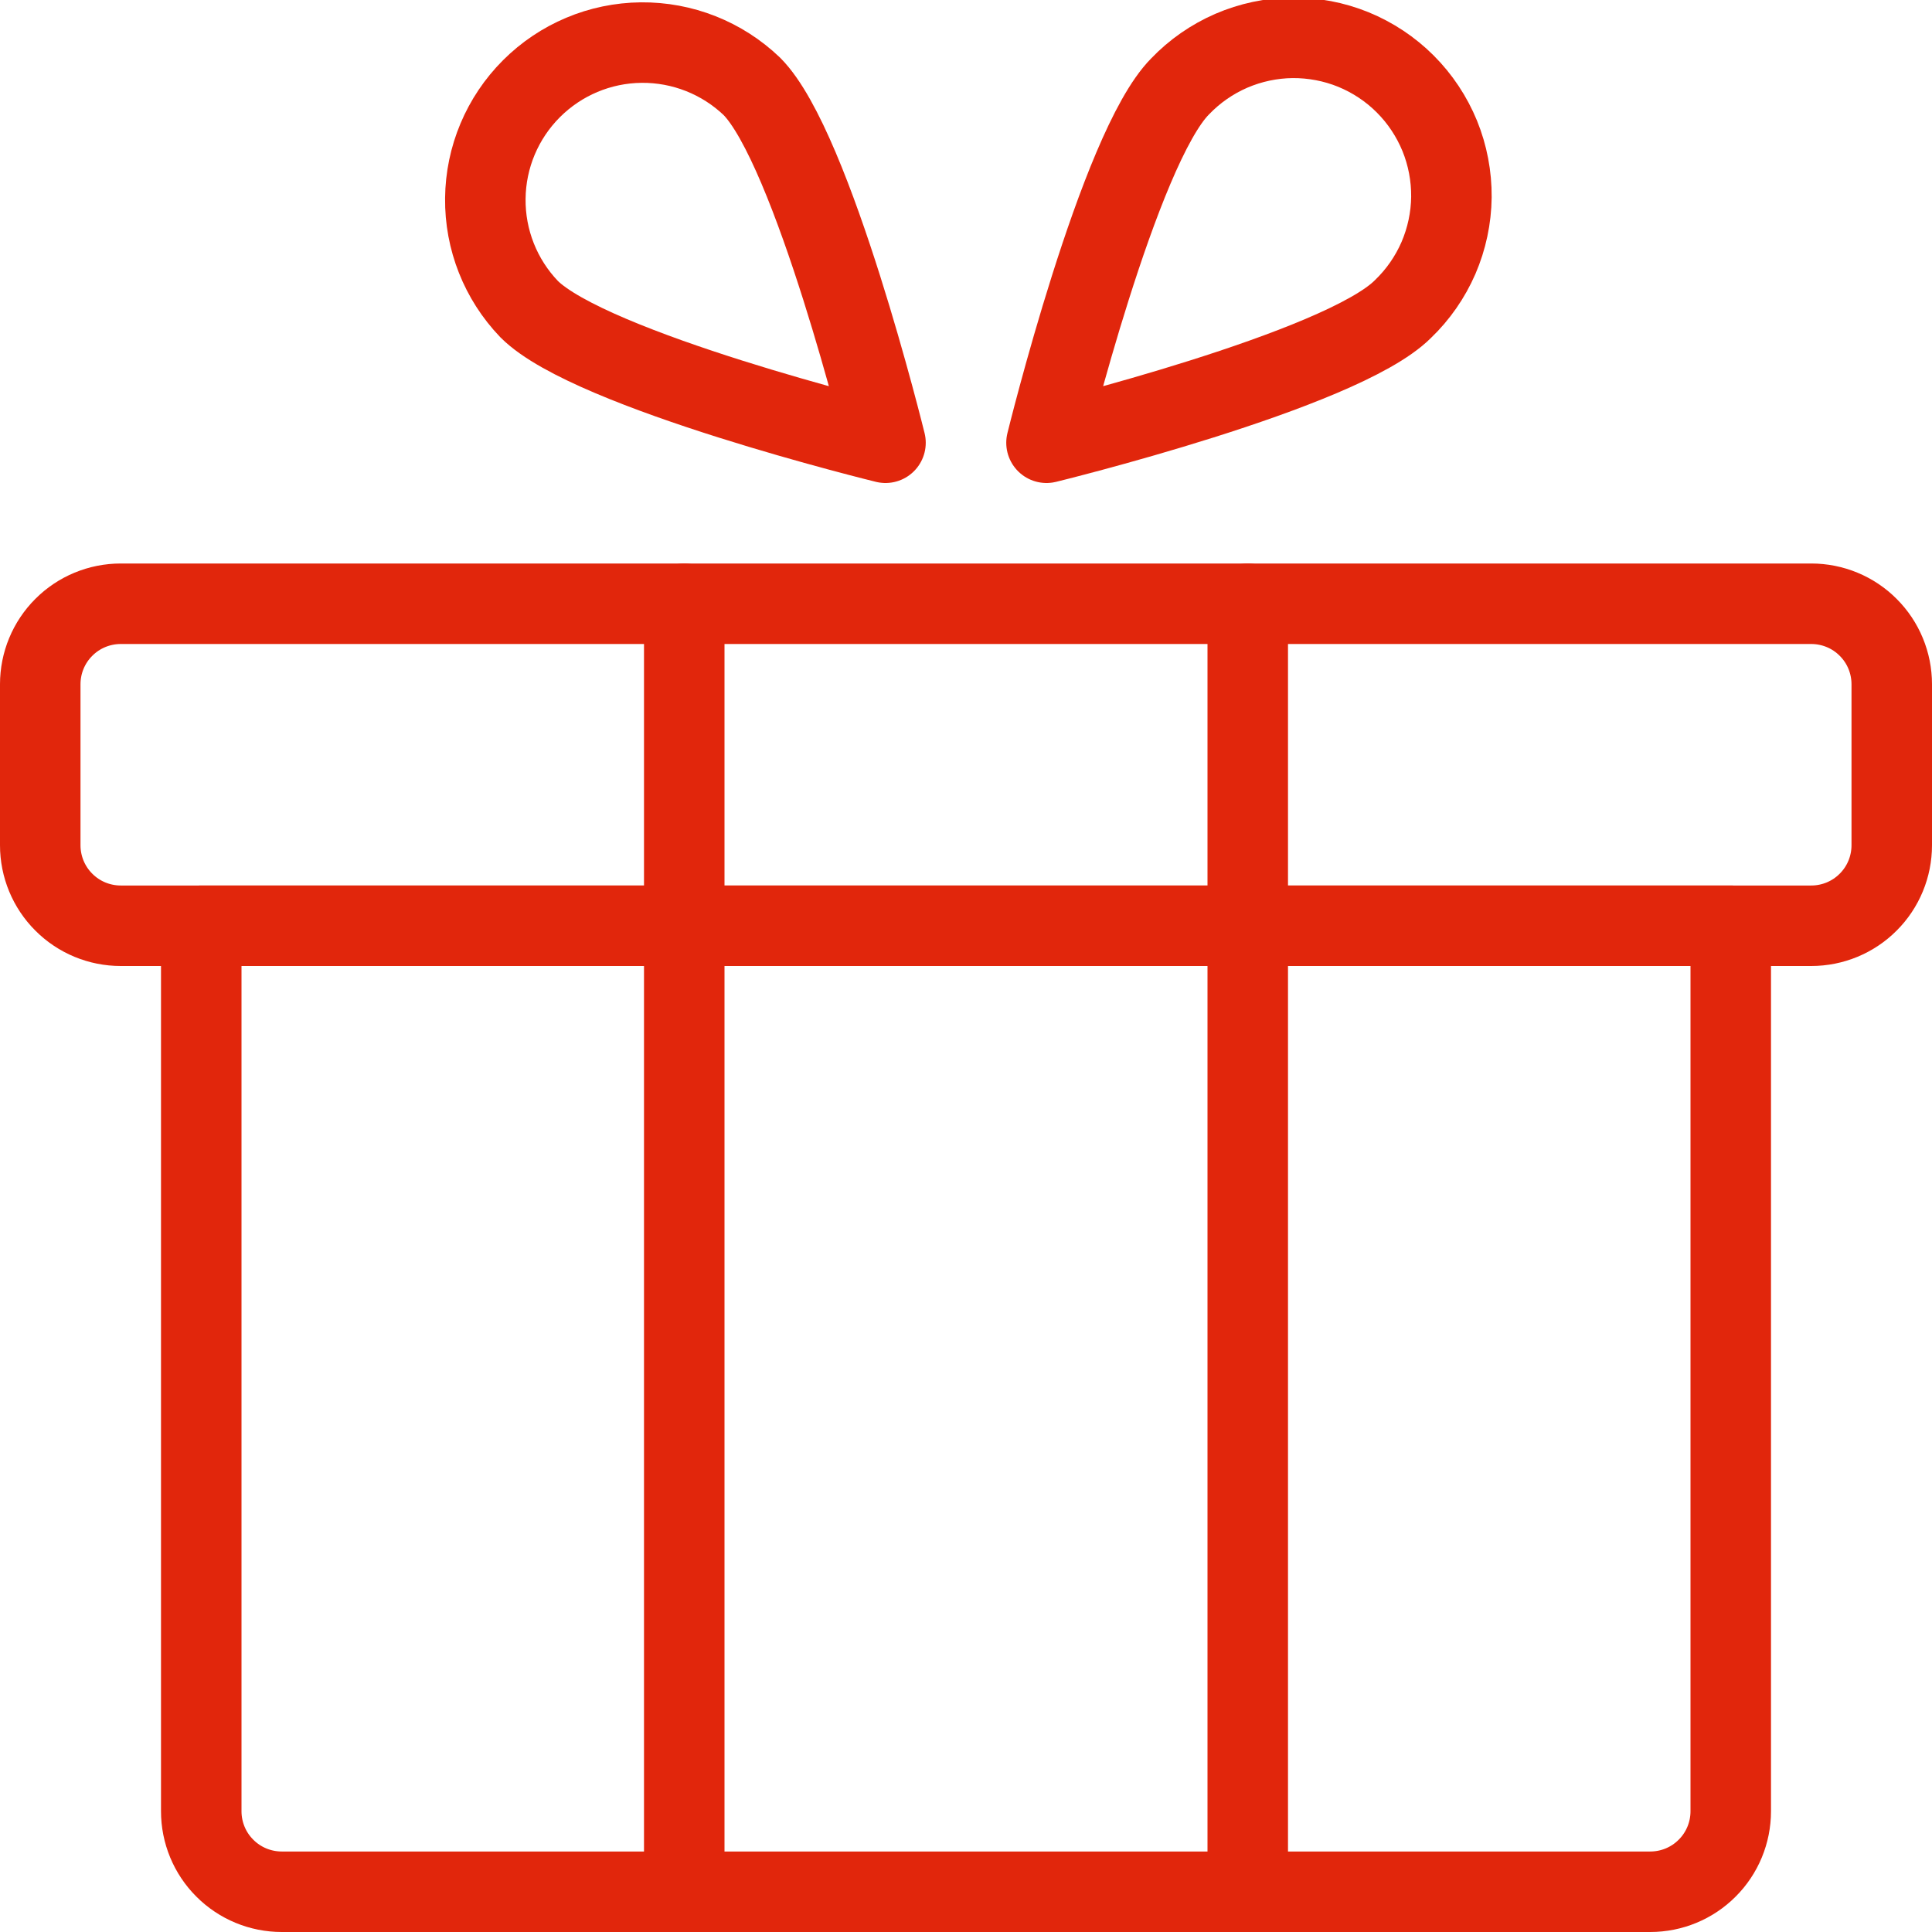 <svg width="24" height="24" viewBox="0 0 24 24" fill="none" xmlns="http://www.w3.org/2000/svg">
<g clip-path="url(#clip0_508_498)">
<path d="M23.5 10.5C23.5 10.765 23.395 11.02 23.207 11.207C23.02 11.395 22.765 11.5 22.5 11.5H1.5C1.235 11.5 0.98 11.395 0.793 11.207C0.605 11.02 0.5 10.765 0.5 10.5V8.5C0.5 8.235 0.605 7.98 0.793 7.793C0.98 7.605 1.235 7.5 1.5 7.5H22.5C22.765 7.5 23.02 7.605 23.207 7.793C23.395 7.98 23.5 8.235 23.5 8.5V10.5Z" stroke="#E1260C" stroke-linecap="round" stroke-linejoin="round"/>
<path d="M21.5 22.5C21.5 22.765 21.395 23.02 21.207 23.207C21.02 23.395 20.765 23.5 20.5 23.5H3.5C3.235 23.5 2.98 23.395 2.793 23.207C2.605 23.02 2.5 22.765 2.5 22.5V11.5H21.5V22.5Z" stroke="#E1260C" stroke-linecap="round" stroke-linejoin="round"/>
<path d="M8.5 7.5V23.5" stroke="#E1260C" stroke-linecap="round" stroke-linejoin="round"/>
<path d="M15.5 23.5V7.5" stroke="#E1260C" stroke-linecap="round" stroke-linejoin="round"/>
<path d="M17.427 3.84C16.663 4.605 13 5.5 13 5.5C13 5.5 13.9 1.837 14.66 1.073C14.84 0.885 15.056 0.735 15.295 0.631C15.534 0.528 15.792 0.473 16.052 0.47C16.312 0.468 16.571 0.517 16.812 0.615C17.053 0.714 17.272 0.859 17.456 1.043C17.641 1.228 17.786 1.447 17.885 1.688C17.983 1.929 18.032 2.187 18.03 2.448C18.027 2.708 17.972 2.966 17.869 3.205C17.765 3.444 17.615 3.66 17.427 3.84Z" stroke="#E1260C" stroke-linecap="round" stroke-linejoin="round"/>
<path d="M6.573 3.84C7.337 4.605 11 5.5 11 5.5C11 5.5 10.1 1.837 9.34 1.073C8.97 0.719 8.477 0.524 7.965 0.529C7.453 0.534 6.964 0.74 6.602 1.102C6.24 1.464 6.034 1.953 6.029 2.465C6.023 2.977 6.219 3.471 6.573 3.84Z" stroke="#E1260C" stroke-linecap="round" stroke-linejoin="round"/>
</g>
<defs>
<clipPath id="clip0_508_498">
<rect width="24" height="24" fill="white"/>
</clipPath>
</defs>
</svg>
